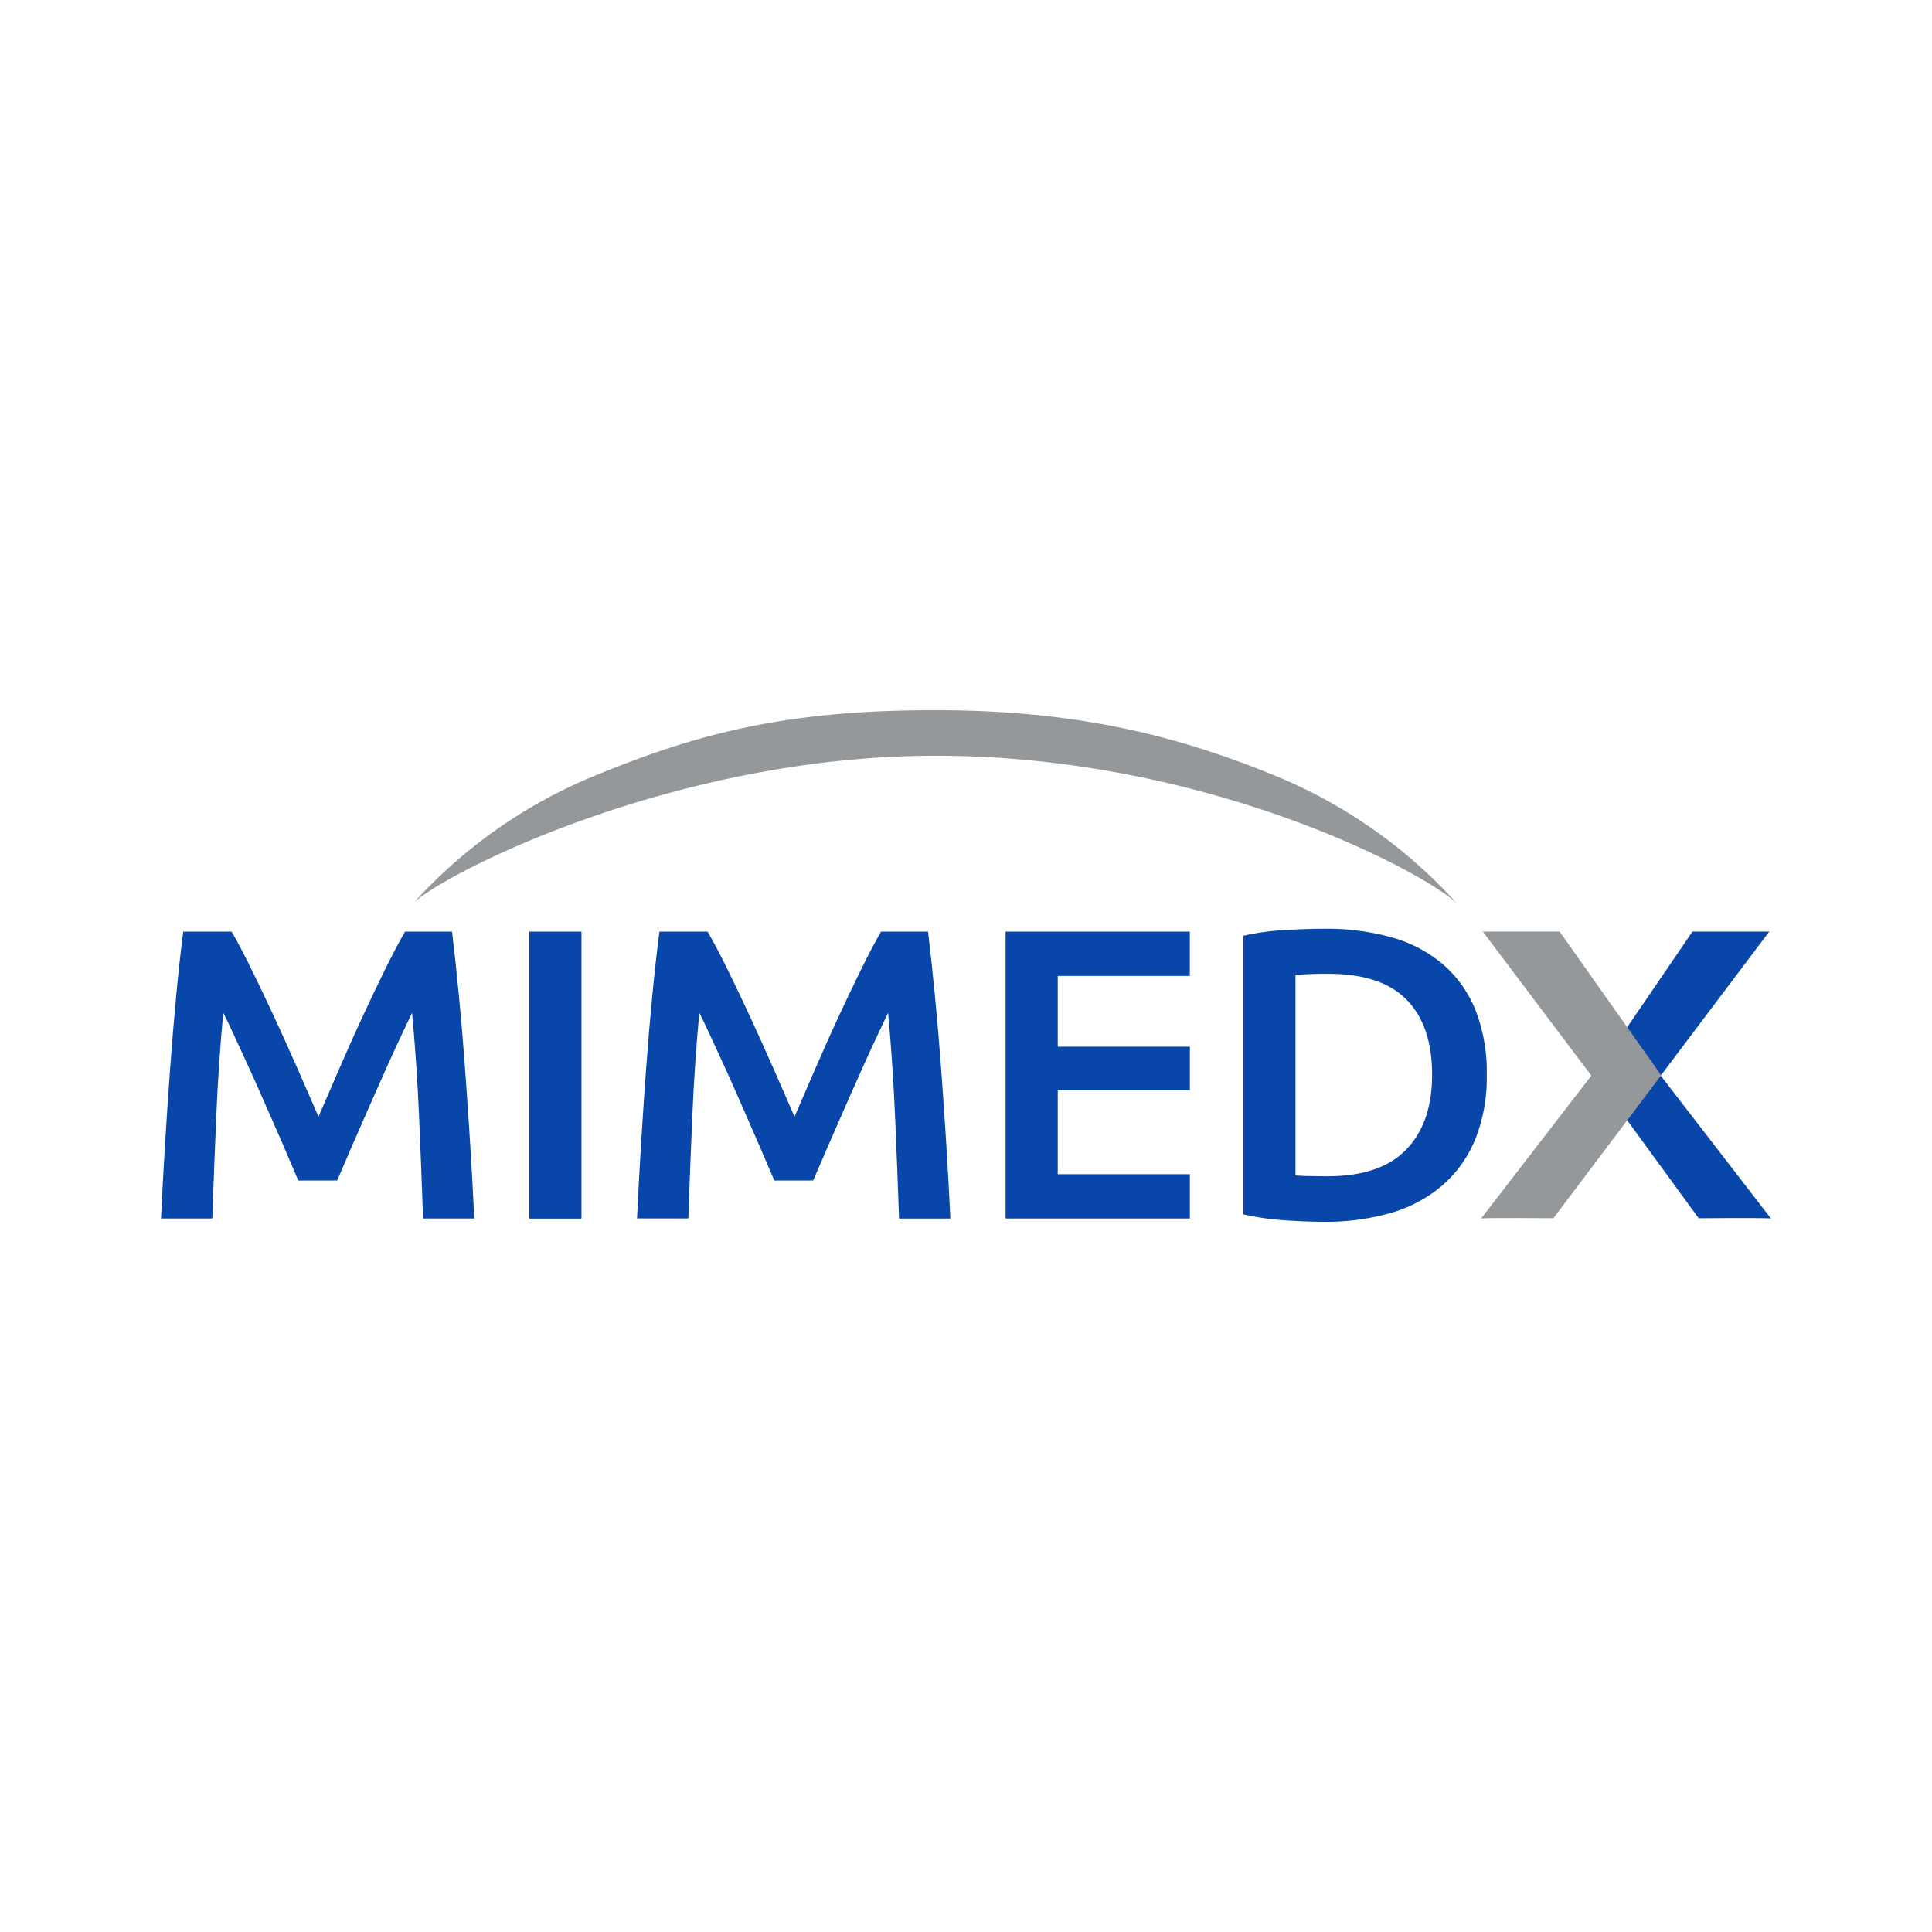 <svg id="Layer_1" data-name="Layer 1" xmlns="http://www.w3.org/2000/svg" viewBox="0 0 300 300"><path d="M35.959,144.664q1.417,2.442,3.153,5.977t3.535,7.424q1.799,3.89,3.568,7.907t3.243,7.424q1.484-3.407,3.216-7.424t3.535-7.907q1.799-3.9,3.535-7.424t3.153-5.977H70.192q.59,4.885,1.112,10.386t.935,11.243q.422,5.756.784,11.572t.623,11.344H65.689q-.261-7.776-.623-16.004T63.987,157.261c-.472.988-1.029,2.164-1.675,3.538s-1.34,2.858-2.057,4.466-1.467,3.27-2.218,4.982-1.477,3.374-2.184,4.982-1.37,3.109-1.96,4.499-1.112,2.58-1.541,3.585H46.321q-.643-1.477-1.541-3.602t-1.96-4.53q-1.059-2.412-2.188-4.982t-2.231-4.978q-1.092-2.382-2.057-4.469-.96-2.086-1.675-3.504-.724,7.706-1.082,15.944t-.616,16.018H25q.261-5.528.623-11.441t.784-11.726q.429-5.819.938-11.287t1.112-10.091Z" fill="#0846a9"/><path d="M82.196,144.664h8.098v44.559H82.196Z" fill="#0846a9"/><path d="M109.876,144.664q1.41,2.442,3.149,5.977t3.535,7.424q1.799,3.89,3.568,7.907t3.246,7.424q1.477-3.407,3.213-7.424t3.535-7.907q1.799-3.89,3.538-7.424t3.149-5.977h7.297q.586,4.885,1.112,10.386t.948,11.25q.425,5.756.787,11.572t.62,11.344h-7.97q-.261-7.776-.623-16.004t-1.075-15.951c-.472.988-1.029,2.164-1.675,3.538s-1.34,2.858-2.057,4.466-1.467,3.27-2.218,4.982-1.477,3.374-2.184,4.982-1.36,3.109-1.96,4.499-1.116,2.58-1.544,3.585h-6.03q-.643-1.477-1.544-3.602t-1.96-4.53q-1.059-2.412-2.184-4.982t-2.228-4.978q-1.096-2.382-2.057-4.469t-1.675-3.504q-.724,7.706-1.082,15.944t-.623,16.004H98.914q.261-5.528.623-11.441t.784-11.726q.425-5.813.951-11.28t1.119-10.084Z" fill="#0846a9"/><path d="M230.86,166.896a25.722,25.722,0,0,1-1.799,10.051,19.033,19.033,0,0,1-5.109,7.136,21.267,21.267,0,0,1-7.97,4.255,36.237,36.237,0,0,1-10.319,1.384q-2.7,0-6.108-.228a41.207,41.207,0,0,1-6.493-.931V145.307a38.863,38.863,0,0,1,6.56-.901q3.468-.191,6.168-.191a37.285,37.285,0,0,1,10.222,1.317,21.03,21.03,0,0,1,7.94,4.114,18.477,18.477,0,0,1,5.109,7.069A26.175,26.175,0,0,1,230.86,166.896Zm-29.697,15.622c.472.044,1.092.074,1.863.094s1.823.034,3.153.034q8.161,0,12.178-4.144t4.02-11.605q0-7.585-3.923-11.632t-12.148-4.05a47.609,47.609,0,0,0-5.143.191Z" fill="#0846a9"/><path d="M145.104,110.277c-23.117,0-36.853,3.608-53.098,10.319a77.642,77.642,0,0,0-27.72,19.539h0c5.464-4.989,40.977-22.782,81.003-22.782h0c41.838,0,75.314,17.787,80.778,22.782h.017A77.551,77.551,0,0,0,198.356,120.599c-16.229-6.714-32.025-10.322-53.082-10.322Z" fill="#95989b"/><path d="M263.767,189.169l-16.195-22.199,15.234-22.316h11.924L257.873,167.023,275,189.222C274.843,189.071,263.767,189.169,263.767,189.169Z" fill="#0846a9"/><path d="M229.976,189.222l17.127-22.199-16.855-22.37h11.924l15.773,22.316-16.735,22.199S230.137,189.071,229.976,189.222Z" fill="#95989b"/><polygon points="164.247 182.331 164.247 169.281 184.764 169.281 184.764 162.534 164.247 162.534 164.247 151.542 184.754 151.542 184.754 144.664 156.149 144.664 156.149 189.209 184.764 189.209 184.764 182.331 164.247 182.331" fill="#0846a9"/></svg>